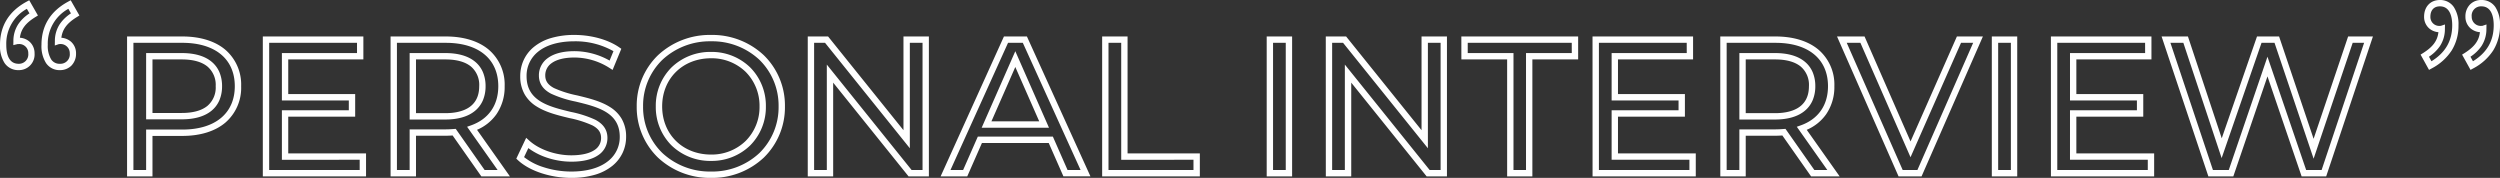 <svg xmlns="http://www.w3.org/2000/svg" width="787" height="56"><rect width="100%" height="100%" fill="#333333" stroke="none"/><g data-name="グループ 1614" fill="#fff"><path data-name="”" d="m777.724 22-2.658-4.808.8-.5c3.078-1.947 4.5-3.851 4.815-6.562a5.11 5.11 0 0 1-3.017-1.26 4.773 4.773 0 0 1-1.549-3.614 5.335 5.335 0 0 1 1.411-3.814A4.9 4.9 0 0 1 781.14 0a5.156 5.156 0 0 1 4.4 2.233 9.844 9.844 0 0 1 1.459 5.715 14.682 14.682 0 0 1-2.143 7.941 16.735 16.735 0 0 1-6.272 5.637Zm-.022-4.14.785 1.419c4.394-2.7 6.534-6.415 6.534-11.331 0-2.223-.5-5.951-3.88-5.951a2.929 2.929 0 0 0-3.049 3.255 2.857 2.857 0 0 0 3.049 2.9 2.181 2.181 0 0 0 .291-.012l1.314-.442-.022 1.402a9.748 9.748 0 0 1-1.547 5.391 12.576 12.576 0 0 1-3.475 3.369ZM764.656 22 762 17.192l.8-.5c3.078-1.947 4.5-3.851 4.815-6.562a5.009 5.009 0 0 1-2.998-1.27 4.809 4.809 0 0 1-1.512-3.607c0-3.142 2-5.252 4.969-5.252a5.156 5.156 0 0 1 4.4 2.233 9.844 9.844 0 0 1 1.459 5.715 14.682 14.682 0 0 1-2.143 7.941 16.735 16.735 0 0 1-6.272 5.637Zm-.02-4.14.785 1.419c4.394-2.699 6.535-6.414 6.535-11.331 0-2.223-.5-5.951-3.88-5.951-1.872 0-2.989 1.217-2.989 3.255a2.794 2.794 0 0 0 2.989 2.9 2.181 2.181 0 0 0 .291-.012l1.314-.442-.025 1.402a9.748 9.748 0 0 1-1.547 5.391 12.576 12.576 0 0 1-3.473 3.369Z"/><path data-name="PERSONAL INTERVIEW" d="M180.854 11c5.273 0 10.534 1.458 14.073 3.9l.665.459-2.745 6.657-1.008-.644a20.664 20.664 0 0 0-10.986-3.265c-3.118 0-5.605.611-7.191 1.767a4.611 4.611 0 0 0-2.012 3.9c0 1.72.846 2.937 2.745 3.946a33.307 33.307 0 0 0 7.285 2.309c3.583.868 7.288 1.765 10.222 3.59a10.9 10.9 0 0 1 3.743 3.687 11.064 11.064 0 0 1 1.456 5.745 11.817 11.817 0 0 1-1.073 5 11.675 11.675 0 0 1-3.265 4.162 15.669 15.669 0 0 1-5.414 2.781A26.07 26.07 0 0 1 179.833 56c-6.555 0-13.137-2.179-16.767-5.552l-.537-.5 3.112-6.563 1 .9c3.094 2.8 8.273 4.606 13.195 4.606 3.2 0 5.742-.585 7.348-1.693a4.4 4.4 0 0 0 2.036-3.792c0-1.714-.841-2.926-2.726-3.931a33.107 33.107 0 0 0-7.249-2.3c-3.594-.872-7.31-1.774-10.256-3.62a10.976 10.976 0 0 1-3.758-3.731 11.272 11.272 0 0 1-1.46-5.814 12.129 12.129 0 0 1 1.049-5.025 11.623 11.623 0 0 1 3.214-4.183 15.339 15.339 0 0 1 5.358-2.8A25.635 25.635 0 0 1 180.854 11Zm12.264 5.111a24.3 24.3 0 0 0-12.264-3.109c-4.919 0-8.911 1.156-11.546 3.343a9.651 9.651 0 0 0-3.54 7.667c0 7.835 7.089 9.555 13.945 11.219a34.332 34.332 0 0 1 7.718 2.48c2.548 1.358 3.786 3.222 3.786 5.7a6.379 6.379 0 0 1-2.9 5.441c-1.97 1.357-4.824 2.046-8.483 2.046a24.3 24.3 0 0 1-8.126-1.433 20.46 20.46 0 0 1-5.385-2.844l-1.346 2.84a18.926 18.926 0 0 0 5.982 3.12 28.461 28.461 0 0 0 8.875 1.42c4.952 0 8.985-1.155 11.665-3.341a9.523 9.523 0 0 0 3.6-7.609c0-7.713-7.062-9.423-13.891-11.077a34.537 34.537 0 0 1-7.753-2.487c-2.561-1.362-3.806-3.231-3.806-5.714a6.6 6.6 0 0 1 2.835-5.516c1.958-1.427 4.774-2.151 8.37-2.151A22.636 22.636 0 0 1 191.9 19.07ZM223.831 11a23.705 23.705 0 0 1 16.623 6.391A22.11 22.11 0 0 1 247.1 33.5a22.11 22.11 0 0 1-6.646 16.109A23.705 23.705 0 0 1 223.831 56a23.876 23.876 0 0 1-16.731-6.413 22.065 22.065 0 0 1-6.662-16.087 22.065 22.065 0 0 1 6.662-16.087A23.876 23.876 0 0 1 223.831 11Zm0 43a21.718 21.718 0 0 0 15.234-5.83A20.126 20.126 0 0 0 245.1 33.5a20.126 20.126 0 0 0-6.034-14.668 21.718 21.718 0 0 0-15.234-5.83 21.889 21.889 0 0 0-15.34 5.853 20.08 20.08 0 0 0-6.048 14.645 20.08 20.08 0 0 0 6.048 14.645 21.889 21.889 0 0 0 15.339 5.853ZM40 11.48h17.387c5.6 0 10.265 1.43 13.5 4.136a14.456 14.456 0 0 1 5.026 11.518 14.456 14.456 0 0 1-5.026 11.518c-3.236 2.706-7.9 4.136-13.5 4.136H48V55.52h-8Zm17.387 29.306c10.348 0 16.526-5.1 16.526-13.652S67.735 13.48 57.387 13.48H42v40.038h4V40.786ZM82.736 11.48h31.653v7.226h-23.65v10.91h21.069v7.106H90.739v11.57h24.49v7.228H82.736Zm29.651 2h-27.65v40.038h28.491v-3.223H88.739V34.721h21.068v-3.1H88.739V16.705h23.649Zm10.564-2h17.387c5.6 0 10.266 1.43 13.5 4.136a14.456 14.456 0 0 1 5.026 11.518 15.085 15.085 0 0 1-2.6 8.855 14.33 14.33 0 0 1-6.1 4.877l10.353 14.654h-8.994l-9.038-12.875c-.712.047-1.419.083-2.147.083h-9.383V55.52h-8Zm33.7 42.037-9.61-13.611 1.241-.443c5.533-1.977 8.58-6.356 8.58-12.329 0-8.549-6.178-13.652-16.526-13.652h-15.383v40.036h4V40.726h11.384c.854 0 1.7-.056 2.57-.118l.565-.04 9.09 12.949Zm97.631-42.037h6.4l23.73 29.508V11.48h8v44.04h-6.4l-23.73-29.508V55.52h-8Zm5.443 2h-3.442v40.038h4V20.33l26.691 33.188h3.442V13.48h-4v33.19Zm56.316-2h7.232l20 44.039h-8.508l-4.626-10.509h-21.023l-4.622 10.51h-8.386Zm5.943 2h-4.653L299.21 53.518h3.979l4.622-10.509h23.634l4.621 10.509h4.1Zm24.974-2h8v36.813h22.752v7.227h-30.752Zm6 2h-4v40.038h26.75v-3.223H352.96Zm45.8-2h8v44.04h-8Zm6 2h-4v40.038h4Zm12.6-2h6.4L447.5 40.989V11.48h8v44.04h-6.4l-23.73-29.508V55.52h-8Zm5.443 2h-3.442v40.038h4V20.33l26.697 33.188h3.444V13.48h-4v33.19Zm37.233-2H496.8v7.226h-14.41V55.52h-7.943V18.707h-14.406Zm34.753 2h-32.745v3.223h14.406v36.815h3.942V16.705h14.406Zm6.542-2h31.652v7.226H509.34v10.91h21.068v7.106H509.34v11.57h24.49v7.228h-32.493Zm29.651 2h-27.642v40.038h28.491v-3.223h-24.49V34.721h21.068v-3.1h-21.068V16.705h23.649Zm10.564-2h17.387c5.6 0 10.265 1.43 13.5 4.136a14.456 14.456 0 0 1 5.026 11.518 15.085 15.085 0 0 1-2.6 8.855 14.331 14.331 0 0 1-6.1 4.877l10.361 14.654h-8.994l-9.038-12.875c-.712.047-1.419.083-2.147.083h-9.384V55.52h-8Zm33.7 42.037-9.61-13.611 1.241-.443c5.533-1.977 8.58-6.356 8.58-12.329 0-8.549-6.178-13.652-16.526-13.652h-15.376v40.036h4V40.726h11.384c.854 0 1.7-.056 2.57-.118l.565-.04 9.09 12.949Zm3.05-42.037h8.669l14.476 33.047L616.03 11.48h8.185L604.91 55.52h-7.249l-.263-.6Zm7.362 2h-4.3l17.611 40.038h4.633l17.553-40.038h-3.82l-15.9 36.015Zm41.369-2h8v44.04h-8Zm6 2h-4v40.038h4Zm12.6-2h31.652v7.226h-23.641v10.91H674.7v7.106h-21.064v11.57h24.489v7.228h-32.493Zm29.651 2h-27.643v40.038h28.491v-3.223h-24.489V34.721H672.7v-3.1h-21.065V16.705h23.649Zm5.193-2h8.293l10.642 32.055 11.101-32.055h6.953l10.866 32.221L739.19 11.48H747l-14.714 44.04h-7.738L713.8 24.044 703.05 55.52h-7.858l-.229-.684Zm6.85 2h-4.071l13.384 40.038h4.987L713.8 17.853l12.178 35.665h4.867l13.377-40.038h-3.595l-12.3 36.48-12.306-36.48h-4.091l-12.557 36.288Zm-367.7 2.64 10.6 24.083H309.03Zm7.53 22.082-7.53-17.113-7.519 17.115ZM223.831 16.345a17.332 17.332 0 0 1 12.326 4.876A17.083 17.083 0 0 1 241.1 33.5a17.083 17.083 0 0 1-4.944 12.28 17.332 17.332 0 0 1-12.326 4.876 17.52 17.52 0 0 1-12.43-4.876 17.036 17.036 0 0 1-4.958-12.281 17.036 17.036 0 0 1 4.958-12.28 17.52 17.52 0 0 1 12.431-4.874Zm0 32.309a15.346 15.346 0 0 0 10.918-4.3A15.1 15.1 0 0 0 239.1 33.5a15.1 15.1 0 0 0-4.348-10.856 15.346 15.346 0 0 0-10.918-4.3c-8.915 0-15.386 6.373-15.386 15.153s6.467 15.156 15.383 15.156ZM46 16.705h11.2c4.032 0 7.184.9 9.366 2.688a8.661 8.661 0 0 1 2.51 3.342 11.168 11.168 0 0 1 .829 4.4 11.168 11.168 0 0 1-.829 4.4 8.661 8.661 0 0 1-2.51 3.342c-2.183 1.784-5.334 2.688-9.366 2.688H46Zm11.2 18.857c3.559 0 6.285-.752 8.1-2.236a7.563 7.563 0 0 0 2.6-6.191 7.563 7.563 0 0 0-2.6-6.191c-1.816-1.484-4.541-2.236-8.1-2.236H48v16.855Zm71.754-18.857h11.2c4.032 0 7.184.9 9.366 2.688a8.66 8.66 0 0 1 2.51 3.342 11.168 11.168 0 0 1 .829 4.4 11.232 11.232 0 0 1-.828 4.407 8.739 8.739 0 0 1-2.507 3.361c-2.189 1.805-5.341 2.721-9.37 2.721h-11.2Zm11.2 18.917c4.883 0 10.7-1.472 10.7-8.488a7.563 7.563 0 0 0-2.6-6.191c-1.816-1.484-4.541-2.236-8.1-2.236h-9.2v16.915Zm407.4-18.917h11.2c4.033 0 7.184.9 9.366 2.688a8.66 8.66 0 0 1 2.51 3.342 11.168 11.168 0 0 1 .829 4.4 11.231 11.231 0 0 1-.828 4.407 8.739 8.739 0 0 1-2.507 3.361c-2.189 1.805-5.341 2.721-9.37 2.721h-11.2Zm11.2 18.917c4.883 0 10.7-1.472 10.7-8.488a7.563 7.563 0 0 0-2.6-6.191c-1.816-1.484-4.541-2.236-8.1-2.236h-9.2v16.915Z"/><path data-name="“" d="m9.2.078 2.743 4.8-.824.508c-3.06 1.885-4.528 3.82-4.856 6.494a5.082 5.082 0 0 1 3.074 1.276 4.865 4.865 0 0 1 1.544 3.665 4.921 4.921 0 0 1-5.025 5.255 5.153 5.153 0 0 1-4.422-2.236A9.932 9.932 0 0 1 0 14.126C0 8.135 2.81 3.564 8.353.54Zm.075 4.13-.816-1.429a12.471 12.471 0 0 0-6.48 11.347c0 2.716.673 5.954 3.878 5.954a2.958 2.958 0 0 0 3.047-3.257 2.85 2.85 0 0 0-3.047-2.957 1.532 1.532 0 0 0-.413.03l-1.249.315.02-1.3a9.6 9.6 0 0 1 1.58-5.37 12.44 12.44 0 0 1 3.48-3.333ZM22.257.078 25 4.878l-.824.508c-3.061 1.886-4.53 3.822-4.857 6.5a5.158 5.158 0 0 1 3.063 1.269 4.845 4.845 0 0 1 1.555 3.668 5.29 5.29 0 0 1-1.447 3.823 5.051 5.051 0 0 1-3.637 1.431 5.085 5.085 0 0 1-4.373-2.241 9.99 9.99 0 0 1-1.424-5.711c0-5.991 2.81-10.562 8.353-13.586Zm.075 4.13-.812-1.429a12.471 12.471 0 0 0-6.48 11.347 8.207 8.207 0 0 0 1.069 4.569 3.11 3.11 0 0 0 2.749 1.385 2.954 2.954 0 0 0 3.106-3.257 2.882 2.882 0 0 0-3.106-2.957 2.176 2.176 0 0 0-.291.012l-1.313.442.022-1.409a9.6 9.6 0 0 1 1.58-5.37 12.44 12.44 0 0 1 3.476-3.333Z"/></g></svg>